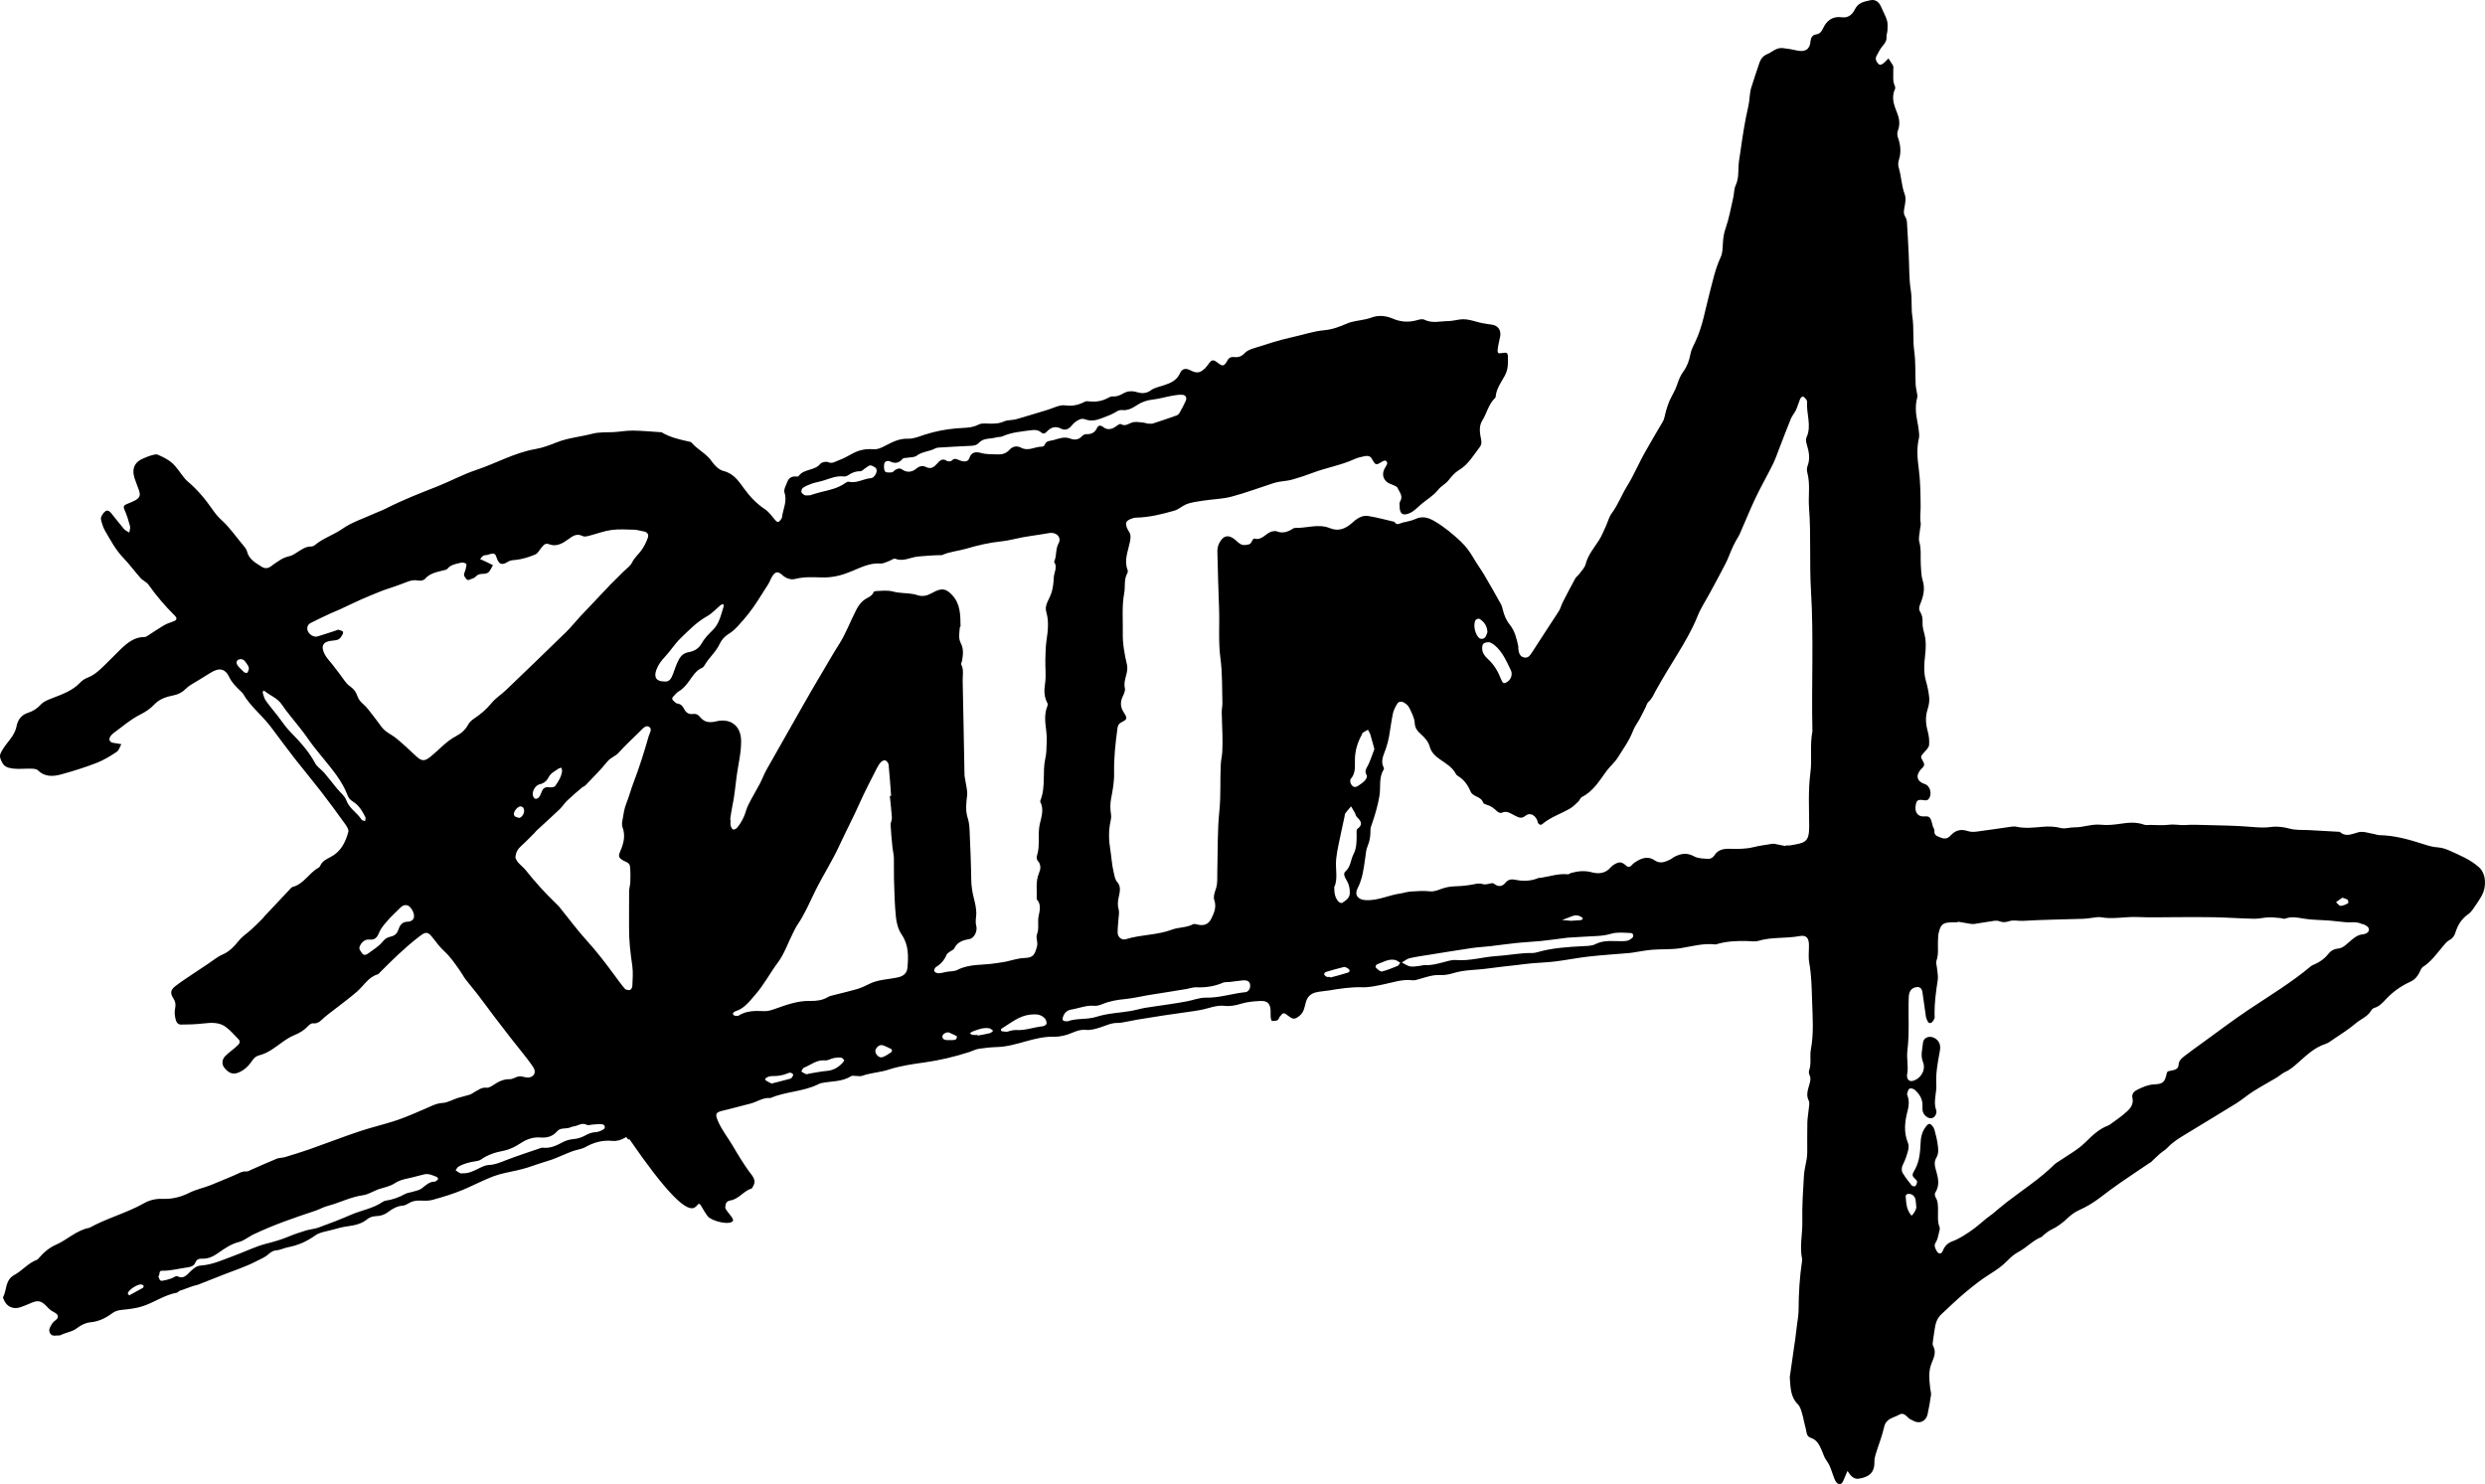 <svg width="144" height="86" viewBox="0 0 144 86" fill="none" xmlns="http://www.w3.org/2000/svg">
<path d="M91.024 53.359C91.239 53.345 91.435 53.338 91.627 53.318C91.664 53.314 91.696 53.254 91.729 53.219C91.7 53.194 91.673 53.165 91.64 53.143C91.447 53.016 91.252 53.019 91.044 53.113C90.872 53.191 90.691 53.247 90.515 53.311C90.691 53.327 90.866 53.344 91.024 53.359ZM135.733 52.02C135.617 52.103 135.491 52.193 135.366 52.281C135.457 52.356 135.546 52.493 135.636 52.493C135.781 52.494 135.93 52.414 136.066 52.345C136.09 52.333 136.083 52.182 136.044 52.148C135.977 52.089 135.873 52.074 135.733 52.02ZM7.485 75.068C7.758 74.92 8.021 74.779 8.277 74.632C8.309 74.614 8.338 74.527 8.324 74.51C8.288 74.471 8.228 74.431 8.176 74.43C7.944 74.422 7.47 74.737 7.403 74.94C7.396 74.96 7.437 74.997 7.485 75.068ZM30.371 47.024C30.38 46.877 30.333 46.754 30.175 46.731C30.025 46.709 29.781 46.986 29.778 47.158C29.774 47.341 29.945 47.35 30.05 47.39C30.172 47.436 30.364 47.198 30.371 47.024ZM55.053 60.272C55.205 60.264 55.435 60.326 55.455 60.08C55.461 60.023 55.212 59.942 55.079 59.873C55.05 59.858 55.023 59.84 54.991 59.832C54.841 59.79 54.601 59.929 54.609 60.069C54.619 60.227 54.744 60.274 54.888 60.272H55.053ZM14.318 39.002C14.33 38.98 14.367 38.925 14.394 38.865C14.487 38.646 14.317 38.507 14.218 38.351C14.13 38.212 13.982 38.166 13.832 38.221C13.67 38.281 13.696 38.452 13.758 38.544C13.863 38.702 14.019 38.829 14.157 38.964C14.177 38.983 14.218 38.98 14.318 39.002ZM56.646 59.974C56.649 59.987 56.651 60.001 56.654 60.013C56.891 59.968 57.13 59.929 57.363 59.87C57.433 59.854 57.491 59.782 57.554 59.735C57.48 59.685 57.411 59.603 57.331 59.589C56.98 59.528 56.66 59.661 56.341 59.782C56.29 59.801 56.251 59.848 56.206 59.882C56.255 59.912 56.298 59.963 56.351 59.97C56.447 59.985 56.547 59.974 56.646 59.974ZM51.695 60.886C51.678 60.849 51.673 60.807 51.652 60.796C51.493 60.718 51.336 60.631 51.169 60.578C50.982 60.519 50.846 60.639 50.758 60.78C50.717 60.846 50.714 60.98 50.754 61.047C50.839 61.189 50.975 61.32 51.159 61.254C51.321 61.197 51.468 61.091 51.616 60.996C51.653 60.973 51.671 60.922 51.695 60.886ZM77.078 56.61C77.082 56.623 77.085 56.636 77.088 56.649C77.428 56.556 77.77 56.473 78.105 56.363C78.24 56.319 78.232 56.187 78.104 56.119C78.034 56.082 77.947 56.02 77.884 56.035C77.527 56.121 77.173 56.222 76.821 56.329C76.779 56.341 76.718 56.438 76.732 56.466C76.758 56.524 76.821 56.58 76.883 56.605C76.939 56.629 77.012 56.61 77.078 56.61ZM44.717 62.791C45.117 62.689 45.462 62.603 45.802 62.51C45.845 62.499 45.883 62.452 45.908 62.412C45.937 62.366 45.977 62.292 45.959 62.262C45.931 62.214 45.861 62.172 45.804 62.164C45.746 62.156 45.677 62.182 45.62 62.208C45.346 62.323 45.062 62.362 44.763 62.358C44.503 62.353 44.279 62.509 44.348 62.578C44.451 62.681 44.606 62.73 44.717 62.791ZM111.047 69.975C111.028 69.77 111.025 69.641 111 69.515C110.956 69.286 110.757 69.149 110.535 69.191C110.491 69.199 110.425 69.271 110.428 69.311C110.445 69.533 110.458 69.761 110.515 69.976C110.559 70.139 110.65 70.298 110.753 70.433C110.793 70.484 111.017 70.174 111.047 69.978C111.051 69.95 111.061 69.922 111.047 69.975ZM81.142 55.793C81.025 55.726 80.94 55.65 80.844 55.629C80.466 55.549 80.15 55.757 79.817 55.875C79.729 55.906 79.662 56.023 79.766 56.113C79.859 56.195 79.997 56.319 80.082 56.297C80.392 56.22 80.692 56.093 80.99 55.973C81.04 55.952 81.071 55.88 81.142 55.793ZM86.194 36.635C86.177 36.245 85.985 36.029 85.735 35.861C85.691 35.833 85.537 35.879 85.506 35.934C85.346 36.204 85.482 36.797 85.728 36.982C85.834 37.063 86.026 37.018 86.092 36.888C86.143 36.79 86.175 36.682 86.194 36.635ZM32.574 44.686C32.562 44.617 32.55 44.553 32.539 44.489C32.48 44.507 32.41 44.51 32.363 44.544C32.157 44.693 31.918 44.788 31.789 45.046C31.694 45.235 31.536 45.389 31.28 45.447C31.013 45.505 30.826 45.861 30.88 46.101C30.896 46.172 30.954 46.264 31.015 46.287C31.068 46.307 31.176 46.264 31.219 46.213C31.289 46.13 31.337 46.025 31.373 45.921C31.443 45.714 31.551 45.593 31.8 45.621C31.922 45.636 32.113 45.628 32.166 45.554C32.356 45.295 32.526 45.016 32.574 44.686ZM48.924 61.44C48.867 61.387 48.813 61.297 48.751 61.29C48.61 61.275 48.462 61.284 48.32 61.312C48.148 61.346 47.975 61.467 47.813 61.449C47.33 61.4 46.988 61.712 46.588 61.872C46.518 61.899 46.484 62.017 46.433 62.093C46.526 62.146 46.614 62.212 46.714 62.246C46.767 62.263 46.838 62.222 46.901 62.213C47.236 62.16 47.569 62.087 47.905 62.06C48.288 62.029 48.581 61.853 48.832 61.586C48.864 61.552 48.883 61.507 48.924 61.44ZM58.348 59.791C58.471 59.765 58.679 59.676 58.881 59.69C59.412 59.724 59.904 59.524 60.42 59.473C60.503 59.467 60.63 59.389 60.643 59.325C60.659 59.233 60.617 59.104 60.554 59.027C60.327 58.759 60.007 58.763 59.694 58.797C59.04 58.868 58.558 59.296 58.026 59.618C58.007 59.629 57.998 59.676 58.004 59.702C58.01 59.727 58.04 59.757 58.063 59.762C58.127 59.776 58.194 59.777 58.348 59.791ZM86.306 37.214C85.966 37.225 85.896 37.3 85.889 37.548C85.882 37.84 86.052 38.034 86.247 38.216C86.589 38.533 86.815 38.927 86.979 39.351C87.081 39.613 87.139 39.651 87.372 39.493C87.556 39.369 87.663 39.074 87.552 38.844C87.298 38.319 87.07 37.769 86.6 37.383C86.495 37.296 86.359 37.243 86.306 37.214ZM46.945 28.701C47.083 28.659 47.327 28.571 47.577 28.513C48.078 28.395 48.58 28.288 49.005 27.977C49.055 27.941 49.133 27.907 49.187 27.919C49.647 28.022 50.041 27.739 50.478 27.708C50.634 27.697 50.803 27.444 50.802 27.27C50.8 27.109 50.677 27.067 50.557 27.002C50.384 26.909 50.292 27.043 50.177 27.108C50.066 27.169 49.963 27.308 49.858 27.306C49.597 27.302 49.384 27.384 49.176 27.523C49.099 27.573 48.992 27.622 48.905 27.611C48.497 27.558 48.137 27.712 47.765 27.832C47.536 27.906 47.295 27.944 47.066 28.019C46.883 28.08 46.702 28.159 46.539 28.262C46.474 28.301 46.422 28.433 46.438 28.507C46.453 28.582 46.554 28.652 46.632 28.695C46.683 28.723 46.761 28.701 46.945 28.701ZM79.642 43.407C79.549 43.071 79.482 42.808 79.402 42.547C79.373 42.456 79.313 42.376 79.267 42.29C79.168 42.346 79.064 42.396 78.972 42.46C78.938 42.485 78.929 42.546 78.906 42.588C78.668 43.019 78.53 43.48 78.515 43.972C78.502 44.375 78.583 44.789 78.273 45.137C78.224 45.193 78.241 45.362 78.291 45.441C78.377 45.58 78.483 45.672 78.693 45.543C79.006 45.352 79.289 45.092 79.19 44.913C79.039 44.643 79.211 44.495 79.302 44.293C79.439 43.989 79.543 43.668 79.642 43.407ZM23.991 53.078C24.001 52.873 23.796 52.528 23.628 52.472C23.401 52.397 23.258 52.534 23.117 52.681C22.912 52.895 22.684 53.089 22.49 53.314C22.301 53.532 22.092 53.757 21.983 54.017C21.863 54.309 21.75 54.481 21.392 54.448C21.162 54.426 20.979 54.57 20.861 54.804C20.757 55.01 20.905 55.112 20.978 55.235C21.056 55.367 21.202 55.354 21.323 55.261C21.606 55.044 21.933 54.861 22.151 54.593C22.287 54.424 22.422 54.325 22.608 54.286C22.835 54.238 22.992 54.136 23.07 53.911C23.163 53.644 23.274 53.413 23.641 53.41C23.78 53.409 24.008 53.318 23.991 53.078ZM15.262 40.018C15.251 40.06 15.215 40.117 15.227 40.158C15.275 40.31 15.312 40.475 15.403 40.602C15.628 40.918 15.882 41.217 16.121 41.523C16.341 41.804 16.535 42.111 16.781 42.366C17.336 42.942 17.885 43.51 18.261 44.229C18.375 44.444 18.621 44.587 18.786 44.781C19.04 45.077 19.276 45.388 19.522 45.689C19.708 45.917 19.975 46.115 20.067 46.374C20.241 46.861 20.698 47.093 20.952 47.498C20.983 47.548 21.088 47.553 21.158 47.581C21.163 47.504 21.202 47.412 21.172 47.353C20.994 47.001 20.79 46.652 20.447 46.448C20.286 46.352 20.195 46.233 20.142 46.089C19.828 45.256 19.253 44.587 18.705 43.915C18.396 43.536 18.087 43.161 17.812 42.758C17.675 42.557 17.524 42.366 17.374 42.174C17.025 41.725 16.647 41.296 16.33 40.827C16.08 40.456 15.675 40.318 15.352 40.06C15.338 40.051 15.322 40.047 15.262 40.018ZM77.317 51.403C77.313 51.775 77.368 52.043 77.57 52.254C77.615 52.302 77.737 52.348 77.773 52.324C77.98 52.178 78.215 52.056 78.219 51.74C78.222 51.469 78.168 51.23 78.026 50.998C77.932 50.847 77.814 50.631 77.964 50.5C78.277 50.225 78.263 49.828 78.43 49.506C78.614 49.149 78.612 48.789 78.615 48.414C78.616 48.284 78.586 48.088 78.656 48.036C79.022 47.768 78.846 47.562 78.622 47.335C78.568 47.282 78.557 47.189 78.519 47.118C78.446 46.988 78.369 46.858 78.293 46.728C78.181 46.862 78.061 46.99 77.957 47.131C77.923 47.178 77.928 47.255 77.914 47.318C77.854 47.601 77.787 47.882 77.73 48.166C77.623 48.703 77.484 49.238 77.428 49.78C77.369 50.348 77.548 50.933 77.317 51.403ZM38.515 39.492C38.725 39.52 38.855 39.384 38.931 39.219C39.057 38.942 39.134 38.643 39.262 38.368C39.394 38.088 39.545 37.85 39.922 37.788C40.208 37.742 40.487 37.595 40.659 37.284C40.814 37.005 41.049 36.761 41.282 36.536C41.682 36.152 41.775 35.641 41.931 35.151C41.944 35.109 41.921 35.056 41.915 35.006C41.865 35.024 41.804 35.029 41.764 35.061C41.501 35.278 41.266 35.548 40.972 35.711C40.369 36.048 39.903 36.538 39.421 37.004C39.097 37.319 38.855 37.716 38.545 38.047C38.329 38.275 38.151 38.507 38.039 38.804C37.873 39.249 38.027 39.497 38.515 39.492ZM26.802 67.992C27.159 68.008 27.446 67.856 27.74 67.711C27.927 67.62 28.131 67.516 28.332 67.509C28.689 67.497 28.99 67.361 29.311 67.237C29.989 66.974 30.683 66.753 31.37 66.515C31.4 66.504 31.437 66.506 31.469 66.51C31.901 66.558 32.27 66.371 32.628 66.18C32.838 66.068 33.048 66.026 33.282 66.003C33.499 65.982 33.724 65.903 33.916 65.798C34.108 65.692 34.288 65.618 34.512 65.609C34.666 65.602 34.827 65.529 34.963 65.45C35.1 65.373 35.067 65.18 34.909 65.154C34.736 65.127 34.552 65.156 34.375 65.164C34.249 65.169 34.098 65.231 34 65.182C33.79 65.077 33.624 65.148 33.438 65.224C33.32 65.272 33.181 65.27 33.067 65.325C32.819 65.446 32.489 65.318 32.289 65.553C32.028 65.858 31.705 65.948 31.319 65.917C30.896 65.883 30.526 66.011 30.168 66.248C29.874 66.442 29.536 66.615 29.196 66.682C28.708 66.774 28.263 66.915 27.858 67.201C27.771 67.261 27.648 67.28 27.538 67.298C27.198 67.35 26.867 67.432 26.571 67.605C26.497 67.648 26.456 67.745 26.399 67.818C26.488 67.876 26.574 67.94 26.668 67.988C26.708 68.008 26.767 67.992 26.802 67.992ZM93.486 54.534C93.807 54.534 94.025 54.552 94.237 54.526C94.355 54.512 94.48 54.441 94.573 54.362C94.693 54.263 94.65 54.075 94.505 54.069C94.127 54.053 93.729 54.006 93.377 54.106C93.104 54.184 92.843 54.227 92.565 54.24C91.99 54.266 91.416 54.304 90.842 54.338C90.809 54.34 90.777 54.346 90.744 54.35C90.259 54.411 89.776 54.482 89.29 54.531C88.832 54.578 88.372 54.593 87.916 54.641C87.397 54.694 86.882 54.77 86.363 54.83C86.006 54.871 85.644 54.887 85.289 54.939C84.469 55.06 83.651 55.196 82.833 55.326C82.448 55.389 82.06 55.44 81.682 55.528C81.523 55.566 81.382 55.692 81.234 55.776C81.395 55.855 81.547 55.974 81.716 56.003C81.904 56.034 82.106 55.986 82.301 55.967C82.399 55.958 82.495 55.917 82.59 55.924C82.941 55.95 83.27 55.854 83.603 55.771C83.855 55.707 84.118 55.613 84.367 55.633C85.166 55.7 85.93 55.452 86.716 55.404C87.415 55.362 88.11 55.212 88.817 55.225C88.898 55.227 88.982 55.209 89.059 55.187C89.945 54.927 90.857 54.876 91.77 54.827C91.997 54.816 92.247 54.815 92.439 54.718C92.813 54.53 93.196 54.52 93.486 54.534ZM61.872 59.183C62.382 58.989 62.981 59.104 63.557 58.918C64.182 58.717 64.866 58.696 65.523 58.586C65.809 58.536 66.089 58.449 66.376 58.401C66.841 58.324 67.31 58.267 67.775 58.194C68.112 58.144 68.448 58.088 68.784 58.025C69.149 57.956 69.514 57.807 69.878 57.814C70.675 57.83 71.423 57.566 72.201 57.491C72.283 57.482 72.397 57.364 72.422 57.275C72.511 56.941 72.346 56.772 71.999 56.813C71.741 56.843 71.482 56.878 71.224 56.908C71.11 56.922 70.983 56.899 70.882 56.941C70.377 57.162 69.852 57.237 69.303 57.212C69.13 57.206 68.953 57.278 68.777 57.308C68.377 57.375 67.976 57.439 67.576 57.503C67.223 57.559 66.87 57.612 66.517 57.671C66.086 57.744 65.657 57.849 65.222 57.892C64.765 57.935 64.321 58.007 63.894 58.181C63.747 58.241 63.575 58.302 63.423 58.286C62.95 58.238 62.523 58.433 62.074 58.504C61.862 58.538 61.694 58.67 61.611 58.894C61.529 59.12 61.573 59.191 61.872 59.183ZM25.396 68.329C25.364 68.276 25.347 68.216 25.314 68.204C25.079 68.114 24.847 67.991 24.583 68.052C24.269 68.124 23.96 68.223 23.644 68.285C23.353 68.344 23.081 68.424 22.832 68.594C22.702 68.681 22.542 68.729 22.391 68.782C22.239 68.835 22.078 68.861 21.928 68.918C21.625 69.031 21.337 69.222 21.025 69.264C20.306 69.365 19.672 69.706 18.984 69.884C18.735 69.948 18.506 70.087 18.261 70.167C17.047 70.568 15.84 70.983 14.686 71.535C14.525 71.611 14.38 71.718 14.225 71.802C14.113 71.864 14.001 71.934 13.88 71.963C13.414 72.074 13.024 72.341 12.652 72.604C12.354 72.814 12.071 72.952 11.714 72.94C11.535 72.934 11.403 72.968 11.322 73.162C11.243 73.353 11.071 73.417 10.849 73.447C10.364 73.51 9.891 73.649 9.395 73.638C9.161 73.632 9.297 73.889 9.172 73.965C9.238 74.063 9.221 74.249 9.406 74.221C9.579 74.195 9.751 74.144 9.919 74.089C10.041 74.051 10.196 73.916 10.269 73.954C10.636 74.144 10.82 73.885 11.027 73.688C11.208 73.516 11.38 73.353 11.652 73.335C12.328 73.289 12.932 72.997 13.553 72.772C14.177 72.546 14.777 72.24 15.415 72.075C15.858 71.962 16.288 71.84 16.709 71.665C17.036 71.527 17.375 71.414 17.716 71.31C17.962 71.235 18.228 71.22 18.469 71.131C19.092 70.904 19.714 70.668 20.322 70.402C20.927 70.136 21.602 70.039 22.159 69.659C22.211 69.622 22.275 69.59 22.335 69.581C22.743 69.524 23.121 69.387 23.48 69.188C23.59 69.127 23.728 69.117 23.85 69.078C24.049 69.015 24.279 68.989 24.435 68.87C24.671 68.692 24.866 68.472 25.199 68.474C25.261 68.474 25.324 68.383 25.396 68.329ZM66.494 24.547C66.67 24.547 66.741 24.563 66.802 24.544C67.263 24.393 67.725 24.239 68.182 24.075C68.248 24.052 68.314 23.988 68.35 23.925C68.477 23.7 68.604 23.471 68.709 23.235C68.793 23.048 68.711 22.889 68.516 22.878C68.323 22.867 68.124 22.894 67.932 22.93C67.55 22.999 67.174 23.114 66.788 23.156C66.451 23.193 66.16 23.297 65.883 23.479C65.622 23.651 65.351 23.801 65.015 23.763C64.924 23.753 64.813 23.782 64.736 23.831C64.449 24.019 64.129 24.123 63.813 24.247C63.505 24.367 63.191 24.415 62.902 24.306C62.665 24.217 62.519 24.318 62.362 24.418C62.239 24.494 62.141 24.617 62.041 24.726C61.879 24.904 61.678 24.941 61.479 24.837C61.137 24.66 60.879 24.782 60.646 25.024C60.536 25.139 60.452 25.165 60.315 25.046C60.17 24.922 59.996 24.9 59.787 24.927C59.206 25.004 58.623 25.045 58.077 25.29C57.978 25.335 57.849 25.312 57.742 25.345C57.404 25.446 57 25.365 56.734 25.652C56.576 25.822 56.402 25.83 56.2 25.838C55.591 25.864 54.984 25.901 54.377 25.938C54.314 25.942 54.245 25.96 54.19 25.988C53.848 26.171 53.439 26.164 53.112 26.411C52.975 26.516 52.739 26.493 52.546 26.53C52.467 26.543 52.354 26.531 52.314 26.579C52.103 26.83 51.876 26.887 51.572 26.738C51.457 26.681 51.274 26.718 51.243 26.868C51.211 27.015 51.214 27.21 51.291 27.325C51.34 27.398 51.552 27.384 51.688 27.371C51.756 27.366 51.811 27.266 51.883 27.228C52.009 27.163 52.123 27.097 52.284 27.212C52.556 27.402 52.858 27.363 53.102 27.154C53.281 27.002 53.475 26.972 53.649 27.059C53.942 27.205 54.116 27.077 54.292 26.879C54.449 26.703 54.601 26.526 54.877 26.711C54.94 26.753 55.108 26.74 55.157 26.688C55.304 26.528 55.428 26.603 55.579 26.665C55.885 26.789 56.099 26.766 56.172 26.545C56.294 26.171 56.58 26.175 56.837 26.247C57.149 26.336 57.455 26.316 57.765 26.332C58.043 26.348 58.293 26.291 58.481 26.08C58.681 25.855 58.929 25.817 59.175 25.946C59.593 26.168 59.971 25.878 60.37 25.885C60.426 25.886 60.521 25.838 60.533 25.793C60.613 25.525 60.854 25.558 61.049 25.503C61.374 25.412 61.678 25.279 62.044 25.424C62.233 25.499 62.501 25.499 62.685 25.288C62.746 25.219 62.858 25.157 62.945 25.159C63.237 25.172 63.439 25.079 63.571 24.801C63.638 24.657 63.759 24.613 63.931 24.75C64.136 24.914 64.383 24.9 64.612 24.746C64.719 24.674 64.888 24.54 64.945 24.574C65.221 24.737 65.405 24.535 65.633 24.475C65.814 24.427 66.024 24.467 66.219 24.486C66.347 24.498 66.472 24.542 66.494 24.547ZM29.867 49.709C29.895 49.758 29.939 49.88 30.018 49.973C30.16 50.134 30.337 50.264 30.47 50.432C31.01 51.114 31.594 51.755 32.219 52.36C32.29 52.429 32.364 52.497 32.426 52.573C32.959 53.229 33.46 53.914 34.029 54.537C34.591 55.153 35.089 55.812 35.582 56.477C35.786 56.751 35.981 57.031 36.202 57.29C36.259 57.357 36.409 57.39 36.501 57.369C36.564 57.355 36.64 57.223 36.643 57.143C36.658 56.747 36.695 56.345 36.639 55.958C36.527 55.215 36.445 54.474 36.452 53.723C36.457 53.031 36.448 52.339 36.456 51.647C36.459 51.471 36.52 51.295 36.525 51.12C36.533 50.81 36.542 50.498 36.504 50.192C36.476 49.977 36.235 49.943 36.074 49.842C35.839 49.692 35.824 49.598 35.95 49.31C36.145 48.867 36.251 48.419 36.075 47.941C36.038 47.837 36.038 47.709 36.059 47.6C36.123 47.252 36.16 46.888 36.291 46.565C36.45 46.175 36.552 45.767 36.699 45.384C37.04 44.493 37.327 43.592 37.585 42.678C37.638 42.492 37.82 42.246 37.616 42.121C37.424 41.999 37.242 42.221 37.093 42.37C37.046 42.416 36.998 42.463 36.952 42.509C36.588 42.871 36.205 43.216 35.868 43.6C35.673 43.824 35.385 43.896 35.192 44.135C34.803 44.62 34.354 45.058 33.925 45.511C33.871 45.567 33.783 45.588 33.723 45.64C33.437 45.884 33.148 46.126 32.877 46.385C32.712 46.54 32.591 46.741 32.427 46.898C31.982 47.322 31.525 47.732 31.075 48.149C31.039 48.184 31.013 48.228 30.978 48.263C30.727 48.512 30.483 48.771 30.218 49.007C30.025 49.179 29.885 49.363 29.867 49.709ZM51.563 46.126C51.589 46.124 51.614 46.122 51.638 46.12C51.593 45.517 51.554 44.915 51.494 44.315C51.484 44.222 51.395 44.106 51.31 44.064C51.252 44.035 51.115 44.094 51.057 44.154C50.957 44.256 50.877 44.386 50.813 44.514C50.471 45.192 50.115 45.864 49.807 46.557C49.441 47.382 49.016 48.179 48.639 49C48.221 49.91 47.67 50.758 47.228 51.658C46.907 52.31 46.628 52.981 46.214 53.585C46.106 53.746 46.023 53.926 45.936 54.1C45.654 54.662 45.447 55.279 45.076 55.775C44.62 56.387 44.271 57.069 43.763 57.647C43.439 58.017 43.158 58.411 42.671 58.584C42.626 58.601 42.575 58.613 42.538 58.643C42.505 58.67 42.465 58.723 42.472 58.755C42.481 58.796 42.531 58.849 42.571 58.856C42.646 58.871 42.746 58.886 42.803 58.85C43.263 58.56 43.774 58.573 44.283 58.594C44.504 58.603 44.695 58.539 44.901 58.467C45.558 58.234 46.22 57.988 46.931 58.003C47.302 58.011 47.65 57.971 47.972 57.782C48.027 57.75 48.089 57.721 48.151 57.706C48.666 57.572 49.187 57.455 49.698 57.306C49.942 57.236 50.173 57.113 50.405 57.002C50.928 56.751 51.512 56.758 52.063 56.63C52.388 56.555 52.554 56.357 52.578 56.12C52.647 55.453 52.663 54.766 52.263 54.18C52.042 53.854 51.953 53.495 51.916 53.138C51.839 52.408 51.829 51.669 51.804 50.934C51.791 50.522 51.81 50.11 51.798 49.699C51.792 49.506 51.737 49.315 51.718 49.123C51.675 48.685 51.632 48.249 51.608 47.81C51.601 47.671 51.692 47.526 51.684 47.387C51.658 46.966 51.605 46.547 51.563 46.126ZM19.606 36.489C19.703 36.531 19.866 36.558 19.879 36.62C19.9 36.704 19.82 36.821 19.762 36.911C19.642 37.1 19.449 37.106 19.243 37.126C18.749 37.169 18.546 37.408 18.822 37.927C18.934 38.14 19.116 38.316 19.265 38.51C19.414 38.702 19.556 38.898 19.708 39.089C19.887 39.318 20.035 39.595 20.264 39.756C20.482 39.91 20.624 40.078 20.701 40.314C20.767 40.518 20.887 40.664 21.052 40.807C21.26 40.986 21.422 41.219 21.593 41.435C21.773 41.664 21.944 41.9 22.118 42.133C22.34 42.43 22.691 42.562 22.967 42.788C23.373 43.12 23.751 43.486 24.138 43.842C24.448 44.128 24.619 44.112 24.942 43.854C25.438 43.458 25.85 42.961 26.427 42.659C26.716 42.509 26.965 42.299 27.126 41.994C27.198 41.853 27.334 41.731 27.471 41.642C27.851 41.39 28.188 41.102 28.481 40.745C28.716 40.458 29.047 40.251 29.319 39.991C30.487 38.872 31.653 37.751 32.809 36.622C33.102 36.336 33.355 36.011 33.633 35.713C34.162 35.148 34.696 34.589 35.228 34.029C35.262 33.992 35.292 33.954 35.328 33.918C35.59 33.656 35.856 33.396 36.118 33.133C36.292 32.958 36.525 32.809 36.626 32.598C36.761 32.32 36.985 32.136 37.158 31.903C37.317 31.686 37.443 31.435 37.534 31.181C37.619 30.944 37.5 30.819 37.244 30.783C37.085 30.761 36.927 30.701 36.766 30.697C36.32 30.688 35.865 30.652 35.426 30.713C34.981 30.775 34.551 30.943 34.111 31.054C34.001 31.082 33.86 31.113 33.772 31.068C33.427 30.891 33.195 31.054 32.929 31.251C32.617 31.48 32.243 31.698 31.851 31.547C31.598 31.45 31.521 31.571 31.404 31.701C31.275 31.844 31.182 32.062 31.022 32.13C30.668 32.28 30.288 32.4 29.908 32.443C29.737 32.463 29.586 32.454 29.43 32.554C29.079 32.781 28.902 32.707 28.774 32.301C28.708 32.09 28.634 32.049 28.41 32.103C28.332 32.121 28.255 32.166 28.177 32.166C27.999 32.164 27.911 32.276 27.822 32.398C27.944 32.454 28.067 32.508 28.188 32.565C28.314 32.625 28.439 32.688 28.565 32.749C28.484 32.887 28.424 33.043 28.317 33.154C28.249 33.224 28.112 33.251 28.006 33.253C27.832 33.254 27.686 33.281 27.561 33.419C27.501 33.484 27.402 33.528 27.312 33.551C27.218 33.577 27.119 33.679 27.012 33.54C26.927 33.431 26.847 33.34 26.912 33.191C26.95 33.104 26.98 33.01 26.999 32.916C27.017 32.831 27.049 32.69 27.013 32.668C26.932 32.614 26.803 32.583 26.711 32.608C26.431 32.679 26.13 32.709 25.924 32.962C25.873 33.025 25.752 33.036 25.66 33.06C25.284 33.16 24.898 33.223 24.62 33.554C24.549 33.639 24.342 33.667 24.214 33.64C23.963 33.587 23.75 33.654 23.526 33.744C23.257 33.854 22.981 33.945 22.706 34.042C22.523 34.106 22.336 34.158 22.157 34.229C21.75 34.391 21.343 34.555 20.944 34.732C20.514 34.922 20.092 35.13 19.665 35.328C19.506 35.402 19.34 35.462 19.18 35.535C18.783 35.721 18.384 35.901 17.996 36.105C17.818 36.2 17.763 36.382 17.84 36.576C17.922 36.781 18.202 36.939 18.386 36.884C18.68 36.797 18.973 36.699 19.265 36.605C19.371 36.571 19.477 36.532 19.606 36.489ZM42.31 47.495C42.318 47.496 42.326 47.498 42.336 47.499C42.336 47.615 42.316 47.733 42.341 47.844C42.36 47.931 42.419 48.051 42.487 48.073C42.549 48.092 42.671 48.017 42.726 47.952C42.965 47.661 43.13 47.334 43.235 46.97C43.303 46.742 43.421 46.528 43.532 46.317C43.69 46.015 43.87 45.726 44.026 45.425C44.168 45.153 44.274 44.863 44.423 44.597C45.113 43.37 45.809 42.145 46.507 40.922C46.9 40.235 47.293 39.546 47.702 38.868C48.001 38.37 48.283 37.863 48.599 37.372C49.01 36.738 49.272 36.01 49.621 35.334C49.731 35.122 49.883 34.91 50.07 34.768C50.261 34.624 50.52 34.573 50.623 34.316C50.636 34.284 50.7 34.256 50.743 34.255C51.093 34.24 51.445 34.188 51.792 34.29C51.901 34.322 52.016 34.331 52.129 34.346C52.469 34.389 52.828 34.375 53.145 34.484C53.488 34.601 53.76 34.505 54.027 34.355C54.546 34.065 54.8 34.075 55.19 34.5C55.656 35.006 55.653 35.647 55.661 36.28C55.663 36.309 55.621 36.337 55.619 36.367C55.595 36.674 55.523 36.982 55.679 37.28C55.849 37.601 55.806 37.945 55.751 38.286C55.737 38.364 55.675 38.462 55.704 38.515C55.862 38.814 55.778 39.13 55.785 39.437C55.826 41.26 55.853 43.085 55.891 44.908C55.893 45.02 55.928 45.13 55.943 45.242C55.981 45.527 56.073 45.818 56.042 46.094C55.991 46.535 55.936 46.962 56.075 47.398C56.142 47.611 56.174 47.843 56.183 48.068C56.226 49.033 56.267 49.999 56.281 50.965C56.286 51.344 56.343 51.706 56.437 52.071C56.509 52.351 56.573 52.643 56.575 52.929C56.575 53.162 56.502 53.378 56.569 53.631C56.663 53.986 56.436 54.38 56.16 54.424C55.785 54.484 55.47 54.594 55.296 54.964C55.26 55.04 55.141 55.075 55.065 55.134C54.987 55.196 54.881 55.25 54.848 55.331C54.722 55.647 54.51 55.876 54.222 56.053C54.164 56.087 54.115 56.239 54.144 56.286C54.183 56.352 54.304 56.404 54.387 56.401C54.547 56.395 54.704 56.344 54.863 56.316C55.072 56.28 55.306 56.295 55.484 56.203C56.183 55.843 56.954 55.941 57.688 55.821C57.896 55.787 58.107 55.766 58.313 55.722C58.662 55.645 58.998 55.527 59.365 55.515C59.868 55.5 59.96 55.335 60.092 54.84C60.159 54.583 60.01 54.353 60.091 54.141C60.224 53.8 60.12 53.454 60.18 53.121C60.246 52.768 60.356 52.426 60.078 52.112C60.07 52.103 60.074 52.08 60.076 52.063C60.095 51.576 60.004 51.081 60.203 50.608C60.308 50.356 60.341 50.11 60.132 49.877C60.078 49.816 60.059 49.679 60.087 49.599C60.288 48.998 60.115 48.369 60.253 47.754C60.343 47.348 60.514 46.898 60.279 46.464C60.268 46.442 60.283 46.4 60.295 46.37C60.606 45.591 60.397 44.752 60.572 43.958C60.602 43.816 60.629 43.67 60.633 43.525C60.643 43.15 60.679 42.771 60.633 42.401C60.57 41.897 60.493 41.402 60.695 40.911C60.716 40.863 60.718 40.791 60.695 40.747C60.507 40.392 60.493 40.036 60.556 39.632C60.628 39.166 60.563 38.679 60.576 38.2C60.587 37.826 60.589 37.457 60.647 37.079C60.725 36.564 60.786 36.014 60.639 35.501C60.566 35.246 60.611 35.066 60.709 34.856C60.805 34.653 60.911 34.449 60.964 34.232C61.026 33.982 61.055 33.72 61.066 33.463C61.077 33.165 61.295 32.87 61.087 32.565C61.075 32.549 61.104 32.507 61.115 32.478C61.231 32.159 61.165 31.817 61.341 31.488C61.53 31.138 61.22 30.827 60.816 30.887C60.622 30.915 60.43 30.951 60.238 30.982C59.916 31.033 59.593 31.075 59.273 31.134C58.859 31.209 58.449 31.327 58.032 31.371C57.333 31.443 56.663 31.597 55.988 31.798C55.529 31.933 55.034 31.963 54.587 32.169C54.574 32.174 54.554 32.169 54.538 32.17C54.094 32.174 53.653 32.211 53.211 32.248C52.771 32.285 52.357 32.564 51.884 32.381C51.785 32.343 51.62 32.48 51.483 32.527C51.331 32.578 51.171 32.668 51.02 32.655C50.421 32.61 49.895 32.876 49.384 33.09C48.827 33.325 48.286 33.474 47.683 33.463C47.158 33.453 46.631 33.41 46.106 33.544C45.833 33.617 45.562 33.528 45.333 33.324C45.07 33.089 44.928 33.116 44.746 33.405C44.661 33.543 44.61 33.701 44.526 33.839C44.323 34.169 44.109 34.492 43.901 34.821C43.587 35.317 43.224 35.771 42.825 36.208C42.636 36.415 42.463 36.595 42.216 36.741C42.003 36.866 41.804 37.089 41.703 37.314C41.486 37.791 41.068 38.117 40.821 38.566C40.789 38.621 40.737 38.679 40.679 38.703C40.325 38.855 40.144 39.178 39.935 39.463C39.759 39.703 39.583 39.922 39.318 40.072C39.206 40.135 39.13 40.257 39.032 40.345C38.916 40.452 38.939 40.544 39.048 40.633C39.109 40.683 39.174 40.76 39.245 40.768C39.453 40.794 39.563 40.918 39.646 41.088C39.751 41.304 39.922 41.409 40.168 41.373C40.333 41.349 40.458 41.416 40.557 41.54C40.812 41.859 41.097 41.9 41.512 41.8C42.252 41.62 42.932 41.981 42.946 42.924C42.956 43.619 42.781 44.283 42.69 44.956C42.61 45.543 42.565 46.144 42.435 46.728C42.38 46.981 42.351 47.239 42.31 47.495ZM113.449 53.41C113.448 53.421 113.445 53.434 113.444 53.446C113.343 53.446 113.245 53.444 113.144 53.446C112.587 53.458 112.466 53.545 112.341 54.065C112.306 54.207 112.312 54.357 112.302 54.504C112.278 54.893 112.355 55.287 112.214 55.673C112.169 55.798 112.234 55.961 112.246 56.106C112.264 56.333 112.323 56.566 112.289 56.785C112.188 57.446 112.095 58.106 112.102 58.775C112.103 58.857 112.125 58.95 112.095 59.019C112.054 59.115 111.991 59.227 111.905 59.269C111.765 59.338 111.71 59.205 111.664 59.1C111.639 59.041 111.613 58.98 111.603 58.917C111.535 58.453 111.467 57.99 111.405 57.525C111.37 57.251 111.227 57.145 110.97 57.221C110.738 57.289 110.62 57.471 110.607 57.788C110.568 58.82 110.658 59.851 110.528 60.886C110.472 61.336 110.606 61.812 110.51 62.277C110.499 62.325 110.504 62.377 110.514 62.424C110.547 62.595 110.679 62.678 110.84 62.637C111.309 62.517 111.617 61.996 111.432 61.541C111.278 61.164 111.397 60.807 111.43 60.454C111.467 60.06 111.911 59.97 112.219 60.233C112.502 60.476 112.433 60.789 112.382 61.059C112.271 61.654 112.169 62.246 112.205 62.85C112.234 63.349 112.015 63.844 112.199 64.343C112.22 64.4 112.212 64.478 112.194 64.539C112.11 64.817 111.845 64.88 111.62 64.698C111.43 64.545 111.385 64.358 111.403 64.13C111.433 63.724 111.243 63.403 110.948 63.148C110.878 63.087 110.719 63.05 110.65 63.088C110.573 63.131 110.546 63.27 110.514 63.372C110.5 63.412 110.528 63.468 110.543 63.513C110.64 63.8 110.618 64.08 110.54 64.374C110.377 64.993 110.303 65.618 110.565 66.241C110.617 66.364 110.606 66.534 110.57 66.669C110.5 66.933 110.417 67.197 110.292 67.439C110.19 67.636 110.165 67.823 110.27 67.996C110.419 68.244 110.602 68.475 110.785 68.701C110.819 68.742 110.959 68.761 110.987 68.731C111.046 68.669 111.094 68.565 111.09 68.48C111.088 68.415 111.011 68.341 110.952 68.288C110.824 68.174 110.79 68.082 110.892 67.909C111.026 67.678 111.138 67.418 111.194 67.158C111.265 66.826 111.285 66.481 111.301 66.142C111.318 65.803 111.421 65.504 111.633 65.247C111.769 65.084 111.849 65.092 111.988 65.262C112.037 65.322 112.078 65.397 112.098 65.472C112.165 65.738 112.242 66.003 112.278 66.273C112.315 66.544 112.363 66.825 112.208 67.088C112.084 67.295 112.096 67.5 112.165 67.741C112.291 68.189 112.442 68.653 112.144 69.108C112.105 69.17 112.117 69.309 112.161 69.378C112.312 69.616 112.3 69.874 112.304 70.136C112.309 70.46 112.263 70.788 112.392 71.107C112.429 71.2 112.386 71.333 112.357 71.442C112.309 71.629 112.279 71.834 112.176 71.99C112.044 72.189 112.144 72.337 112.223 72.488C112.324 72.687 112.502 72.691 112.583 72.48C112.692 72.196 112.872 72.03 113.151 71.926C113.361 71.849 113.563 71.741 113.754 71.625C113.99 71.483 114.22 71.328 114.438 71.161C114.673 70.983 114.891 70.785 115.119 70.6C115.232 70.507 115.357 70.429 115.47 70.338C115.736 70.121 115.993 69.892 116.265 69.682C117.204 68.955 118.212 68.311 119.061 67.47C119.141 67.391 119.247 67.34 119.34 67.276C119.848 66.926 120.399 66.635 120.844 66.195C121.237 65.808 121.634 65.419 122.169 65.22C122.215 65.204 122.256 65.174 122.294 65.145C122.543 64.962 122.803 64.792 123.038 64.593C123.337 64.339 123.671 64.096 123.568 63.616C123.52 63.387 123.662 63.241 123.852 63.148C124.158 63 124.462 62.857 124.82 62.84C125.345 62.816 125.444 62.718 125.558 62.199C125.588 62.064 125.672 62.072 125.769 62.052C125.975 62.008 126.232 61.977 126.243 61.714C126.256 61.455 126.42 61.329 126.582 61.201C126.94 60.922 127.312 60.658 127.68 60.392C128.549 59.764 129.404 59.112 130.295 58.517C131.523 57.697 132.792 56.933 133.925 55.98C133.973 55.939 134.039 55.918 134.1 55.892C134.422 55.755 134.704 55.556 134.918 55.28C135.06 55.097 135.255 54.99 135.457 54.973C135.755 54.95 135.919 54.767 136.119 54.597C136.351 54.398 136.586 54.174 136.911 54.145C137.105 54.128 137.263 54.031 137.275 53.881C137.289 53.724 137.105 53.627 136.955 53.559C136.926 53.545 136.886 53.556 136.859 53.543C136.562 53.391 136.244 53.468 135.935 53.443C135.625 53.42 135.318 53.372 135.007 53.348C134.501 53.308 133.986 53.316 133.486 53.232C133.124 53.17 132.785 53.097 132.427 53.234C132.348 53.266 132.238 53.209 132.141 53.202C131.913 53.183 131.684 53.15 131.456 53.16C131.18 53.169 130.903 53.248 130.629 53.241C129.854 53.226 129.081 53.169 128.308 53.153C127.577 53.136 126.845 53.149 126.114 53.149C125.367 53.149 124.618 53.175 123.873 53.142C123.154 53.109 122.439 53.286 121.722 53.151C121.642 53.136 121.556 53.147 121.473 53.157C121.214 53.184 120.955 53.236 120.696 53.244C119.541 53.285 118.383 53.292 117.229 53.363C116.96 53.379 116.687 53.297 116.434 53.38C116.232 53.447 116.059 53.466 115.862 53.386C115.776 53.352 115.667 53.345 115.573 53.359C115.187 53.413 114.803 53.483 114.419 53.541C114.338 53.554 114.251 53.547 114.17 53.533C113.93 53.496 113.69 53.451 113.449 53.41ZM103.471 49.03C103.474 49.018 103.476 49.004 103.479 48.992C103.562 48.992 103.647 49.004 103.728 48.991C104.581 48.841 104.842 48.839 104.839 47.877C104.835 46.844 104.773 45.813 104.909 44.778C105.012 43.989 104.869 43.173 105.026 42.378C104.964 39.665 105.108 36.951 104.943 34.236C104.846 32.632 104.953 31.018 104.829 29.411C104.778 28.743 104.909 28.067 104.733 27.402C104.7 27.28 104.696 27.127 104.741 27.011C104.906 26.587 104.828 26.182 104.703 25.77C104.663 25.639 104.627 25.468 104.68 25.356C105 24.666 104.66 23.97 104.718 23.28C104.722 23.224 104.674 23.156 104.633 23.108C104.587 23.054 104.519 22.977 104.467 22.982C104.41 22.987 104.338 23.063 104.311 23.126C104.224 23.333 104.169 23.553 104.075 23.756C103.994 23.932 103.854 24.081 103.781 24.258C103.553 24.808 103.346 25.367 103.129 25.922C103 26.252 102.889 26.59 102.732 26.906C102.412 27.557 102.047 28.185 101.736 28.84C101.411 29.522 101.133 30.225 100.826 30.915C100.747 31.093 100.635 31.253 100.544 31.425C100.47 31.567 100.402 31.713 100.338 31.86C100.221 32.126 100.124 32.402 99.992 32.66C99.698 33.232 99.388 33.798 99.081 34.367C98.844 34.809 98.559 35.231 98.374 35.695C98.059 36.48 97.636 37.203 97.197 37.922C96.776 38.608 96.353 39.294 95.963 39.997C95.83 40.239 95.733 40.491 95.517 40.682C95.439 40.752 95.413 40.88 95.362 40.981C95.246 41.21 95.134 41.441 95.012 41.666C94.889 41.894 94.722 42.103 94.632 42.343C94.421 42.91 94.064 43.392 93.749 43.898C93.571 44.184 93.292 44.409 93.09 44.686C92.679 45.245 92.329 45.854 91.67 46.184C91.579 46.229 91.542 46.371 91.461 46.448C91.31 46.592 91.159 46.748 90.98 46.853C90.453 47.161 89.857 47.348 89.382 47.748C89.276 47.839 89.195 47.787 89.133 47.702C89.097 47.653 89.1 47.578 89.074 47.521C88.931 47.214 88.641 47.072 88.398 47.271C88.147 47.477 87.986 47.357 87.78 47.262C87.541 47.15 87.324 46.949 87.019 47.102C86.957 47.133 86.816 47.08 86.757 47.02C86.58 46.844 86.39 46.701 86.146 46.633C86.072 46.611 85.964 46.568 85.945 46.51C85.865 46.276 85.664 46.213 85.475 46.115C85.378 46.063 85.265 45.981 85.225 45.887C85.065 45.501 84.841 45.178 84.474 44.962C84.433 44.938 84.392 44.9 84.37 44.858C84.176 44.476 83.825 44.27 83.488 44.037C83.209 43.843 82.945 43.629 82.847 43.263C82.771 42.978 82.569 42.752 82.345 42.551C82.152 42.377 81.992 42.206 81.979 41.893C81.965 41.601 81.804 41.309 81.675 41.034C81.617 40.907 81.492 40.791 81.37 40.719C81.242 40.644 81.061 40.627 80.969 40.78C80.861 40.957 80.758 41.151 80.715 41.352C80.62 41.793 80.573 42.245 80.491 42.688C80.447 42.925 80.384 43.16 80.306 43.388C80.182 43.753 79.972 44.105 80.193 44.504C80.205 44.528 80.197 44.572 80.181 44.597C79.883 45.069 80.021 45.617 79.935 46.124C79.839 46.688 79.682 47.222 79.498 47.755C79.461 47.862 79.414 47.972 79.416 48.078C79.42 48.408 79.385 48.722 79.249 49.033C79.16 49.235 79.147 49.472 79.114 49.696C79.026 50.301 78.966 50.907 78.671 51.47C78.471 51.852 78.685 52.133 79.116 52.161C79.82 52.209 80.448 51.88 81.124 51.781C81.341 51.749 81.558 51.67 81.79 51.661C82.142 51.645 82.488 51.605 82.844 51.653C83.04 51.679 83.264 51.609 83.456 51.534C83.735 51.426 84.013 51.369 84.314 51.361C84.689 51.35 85.067 51.315 85.433 51.237C85.618 51.196 85.763 51.181 85.949 51.238C86.102 51.283 86.294 51.196 86.469 51.178C86.511 51.173 86.565 51.203 86.602 51.231C86.845 51.417 87.073 51.362 87.243 51.15C87.396 50.961 87.588 50.938 87.78 50.978C88.254 51.075 88.711 51.068 89.16 50.875C89.188 50.863 89.226 50.877 89.259 50.873C89.791 50.794 90.309 50.607 90.859 50.665C90.916 50.671 90.975 50.604 91.038 50.588C91.436 50.48 91.822 50.435 92.244 50.55C92.626 50.652 93.035 50.622 93.33 50.267C93.392 50.194 93.475 50.132 93.56 50.084C93.858 49.913 93.994 49.943 94.273 50.199C94.311 50.233 94.42 50.239 94.468 50.21C94.551 50.162 94.605 50.065 94.686 50.011C95.058 49.753 95.451 49.562 95.889 49.859C96.2 50.069 96.48 49.952 96.763 49.819C96.866 49.771 96.951 49.688 97.051 49.639C97.418 49.459 97.764 49.4 98.165 49.623C98.404 49.757 98.732 49.755 99.022 49.77C99.125 49.775 99.276 49.677 99.335 49.581C99.548 49.239 99.861 49.179 100.227 49.187C100.687 49.197 101.146 49.208 101.602 49.093C101.963 49.003 102.335 48.958 102.703 48.897C102.751 48.889 102.803 48.894 102.853 48.904C103.059 48.943 103.265 48.987 103.471 49.03ZM103.713 79.808C103.787 79.287 103.879 78.645 103.971 78.004C103.989 77.876 104.012 77.749 104.028 77.621C104.064 77.348 104.097 77.074 104.129 76.802C104.163 76.511 104.222 76.222 104.224 75.931C104.226 74.967 104.284 74.009 104.427 73.054C104.431 73.021 104.434 72.987 104.427 72.956C104.273 72.228 104.458 71.499 104.441 70.77C104.42 69.888 104.483 69.003 104.534 68.12C104.553 67.8 104.642 67.484 104.693 67.166C104.714 67.038 104.725 66.905 104.726 66.776C104.729 66.199 104.717 65.621 104.732 65.044C104.737 64.77 104.795 64.497 104.818 64.223C104.831 64.076 104.875 63.9 104.813 63.784C104.63 63.432 104.785 63.11 104.864 62.79C104.905 62.623 104.945 62.486 104.866 62.322C104.826 62.239 104.805 62.117 104.833 62.036C104.98 61.636 104.862 61.216 104.936 60.819C105.111 59.886 105.038 58.95 105.008 58.018C104.983 57.275 104.975 56.524 104.84 55.782C104.78 55.446 104.832 55.09 104.825 54.744C104.817 54.346 104.664 54.173 104.276 54.246C103.486 54.396 102.671 54.287 101.891 54.522C101.694 54.582 101.461 54.538 101.246 54.533C100.636 54.518 100.032 54.542 99.444 54.725C99.429 54.73 99.411 54.73 99.394 54.729C98.712 54.647 98.055 54.838 97.396 54.945C96.851 55.033 96.311 54.994 95.77 55.035C95.382 55.063 94.998 55.145 94.612 55.202C94.546 55.212 94.481 55.22 94.415 55.227C93.633 55.294 92.847 55.343 92.067 55.431C91.42 55.504 90.78 55.633 90.134 55.714C89.68 55.771 89.218 55.782 88.761 55.823C88.468 55.849 88.177 55.892 87.885 55.926C87.334 55.99 86.78 56.041 86.232 56.121C85.572 56.217 84.896 56.188 84.246 56.385C83.999 56.458 83.73 56.518 83.476 56.503C83.033 56.476 82.639 56.626 82.231 56.74C82.109 56.775 81.975 56.82 81.854 56.805C81.248 56.731 80.689 56.942 80.113 57.056C79.729 57.132 79.35 57.223 78.95 57.211C78.293 57.189 77.644 57.291 76.998 57.398C76.742 57.44 76.475 57.447 76.225 57.514C75.948 57.589 75.764 57.761 75.673 58.07C75.595 58.337 75.574 58.646 75.317 58.853C75.04 59.077 74.942 59.094 74.655 58.868C74.394 58.661 74.352 58.663 74.161 58.917C74.113 58.981 74.092 59.089 74.032 59.116C73.934 59.16 73.812 59.173 73.706 59.16C73.672 59.154 73.64 59.025 73.633 58.95C73.622 58.819 73.635 58.687 73.628 58.554C73.609 58.164 73.445 57.987 73.044 58.005C72.672 58.022 72.287 58.054 71.933 58.161C71.61 58.26 71.293 58.328 70.967 58.288C70.474 58.23 70.037 58.442 69.573 58.526C69.445 58.547 69.318 58.572 69.19 58.591C68.609 58.674 68.028 58.753 67.448 58.841C66.935 58.918 66.421 59.003 65.907 59.087C65.73 59.116 65.557 59.158 65.38 59.188C65.173 59.224 64.963 59.281 64.754 59.278C64.397 59.272 64.089 59.431 63.766 59.535C63.483 59.626 63.204 59.711 62.902 59.681C62.632 59.652 62.386 59.742 62.145 59.844C61.795 59.994 61.438 60.087 61.054 60.077C60.493 60.065 59.958 60.203 59.42 60.352C58.889 60.499 58.359 60.656 57.797 60.675C57.438 60.686 57.077 60.721 56.723 60.776C56.535 60.804 56.358 60.903 56.174 60.962C55.322 61.238 54.457 61.444 53.568 61.568C52.864 61.666 52.163 61.764 51.472 61.991C50.993 62.148 50.453 62.164 49.96 62.344C49.857 62.381 49.729 62.351 49.614 62.352C49.514 62.353 49.39 62.318 49.319 62.363C48.783 62.707 48.155 62.642 47.571 62.769C47.51 62.783 47.451 62.816 47.392 62.844C46.522 63.267 45.524 63.251 44.64 63.631C44.212 63.587 43.867 63.86 43.473 63.956C42.939 64.085 42.411 64.242 41.873 64.365C41.453 64.462 41.438 64.565 41.602 64.959C41.819 65.472 42.167 65.903 42.447 66.375C42.597 66.624 42.741 66.878 42.898 67.124C43.091 67.422 43.279 67.725 43.498 68.004C43.741 68.314 43.79 68.493 43.635 68.75C43.612 68.791 43.595 68.858 43.561 68.869C43.099 69.007 42.822 69.473 42.344 69.562C42.08 69.609 42.042 69.743 42.027 69.967C42.014 70.137 42.562 70.606 42.472 70.749C42.29 71.03 41.226 70.756 41.019 70.489C40.88 70.312 40.763 70.114 40.653 69.916C40.178 69.07 40.799 72.305 36.482 66.026C36.294 66.064 36.387 65.829 36.224 65.926C35.987 66.067 35.746 66.138 35.474 66.113C34.916 66.06 34.409 66.199 33.922 66.473C33.702 66.597 33.429 66.623 33.184 66.709C32.971 66.784 32.767 66.878 32.556 66.964C32.364 67.043 32.175 67.13 31.98 67.198C31.705 67.294 31.422 67.366 31.15 67.464C30.768 67.602 30.388 67.724 29.989 67.815C29.521 67.923 29.042 67.996 28.58 68.171C27.987 68.396 27.433 68.693 26.854 68.937C26.276 69.183 25.664 69.363 25.057 69.534C24.825 69.6 24.566 69.577 24.318 69.573C24.099 69.569 23.897 69.601 23.706 69.715C23.595 69.78 23.471 69.855 23.349 69.865C23.022 69.888 22.751 70.038 22.509 70.223C22.288 70.395 22.063 70.465 21.787 70.475C21.618 70.482 21.418 70.537 21.293 70.642C20.948 70.931 20.547 71.009 20.122 71.066C19.835 71.104 19.551 71.183 19.271 71.262C18.927 71.358 18.537 71.4 18.263 71.596C17.775 71.943 17.27 72.168 16.682 72.278C16.452 72.322 16.235 72.446 15.98 72.46C15.834 72.468 15.674 72.574 15.558 72.678C15.348 72.87 15.094 72.963 14.85 73.09C14.24 73.407 13.59 73.613 12.956 73.863C12.46 74.059 11.964 74.258 11.465 74.451C11.376 74.486 11.277 74.494 11.185 74.525C10.927 74.613 10.669 74.704 10.412 74.801C10.353 74.824 10.31 74.899 10.252 74.91C9.534 75.038 8.941 75.475 8.265 75.695C7.897 75.814 7.501 75.865 7.114 75.9C6.893 75.921 6.697 75.959 6.519 76.09C6.136 76.376 5.734 76.583 5.234 76.627C4.973 76.65 4.69 76.787 4.481 76.951C4.183 77.185 3.818 77.213 3.502 77.374C3.487 77.382 3.47 77.388 3.454 77.388C3.266 77.371 3.035 77.481 2.906 77.268C2.774 77.048 2.926 76.863 3.035 76.683C3.134 76.522 3.425 76.443 3.338 76.221C3.286 76.087 3.064 76.025 2.928 75.918C2.825 75.836 2.738 75.734 2.643 75.641C2.365 75.372 2.178 75.345 1.806 75.505C1.597 75.593 1.388 75.687 1.172 75.757C0.751 75.893 0.376 75.713 0.218 75.31C0.2 75.266 0.163 75.205 0.179 75.173C0.403 74.749 0.285 74.182 0.837 73.88C1.288 73.635 1.624 73.199 2.127 73.01C2.185 72.99 2.233 72.93 2.274 72.881C2.542 72.562 2.865 72.3 3.238 72.135C3.906 71.842 4.437 71.285 5.183 71.15C6.192 70.59 7.324 70.301 8.331 69.734C8.668 69.544 9.022 69.458 9.412 69.473C9.96 69.496 10.471 69.372 10.97 69.123C11.355 68.929 11.794 68.838 12.2 68.681C12.668 68.498 13.127 68.289 13.593 68.101C13.817 68.01 14.019 67.857 14.286 67.884C14.373 67.893 14.469 67.826 14.558 67.786C15.05 67.573 15.536 67.35 16.032 67.148C16.18 67.088 16.356 67.1 16.51 67.054C16.991 66.909 17.471 66.762 17.945 66.596C18.907 66.256 19.859 65.887 20.826 65.562C21.547 65.321 22.294 65.153 23.015 64.91C23.582 64.718 24.13 64.467 24.682 64.233C24.995 64.099 25.281 63.935 25.648 63.915C25.943 63.898 26.229 63.722 26.521 63.628C26.752 63.556 26.992 63.51 27.222 63.435C27.326 63.401 27.416 63.324 27.514 63.273C27.727 63.161 27.911 63 28.192 63.032C28.317 63.047 28.473 62.956 28.59 62.876C28.88 62.681 29.168 62.531 29.539 62.538C29.722 62.542 29.902 62.393 30.09 62.374C30.26 62.356 30.441 62.454 30.613 62.442C30.95 62.416 31.09 62.138 30.907 61.854C30.733 61.582 30.526 61.328 30.327 61.072C30.079 60.751 29.819 60.439 29.569 60.117C29.249 59.708 28.933 59.296 28.62 58.882C28.307 58.468 28.003 58.047 27.686 57.635C27.459 57.339 27.212 57.057 26.986 56.76C26.859 56.593 26.765 56.404 26.642 56.233C26.368 55.847 26.107 55.456 25.751 55.13C25.512 54.91 25.311 54.646 25.112 54.388C24.794 53.972 24.689 53.972 24.306 54.264C23.479 54.897 22.742 55.621 22.011 56.355C21.977 56.39 21.945 56.443 21.904 56.456C21.345 56.616 21.081 57.121 20.681 57.469C20.264 57.83 19.816 58.157 19.381 58.498C19.188 58.65 18.985 58.789 18.802 58.951C18.607 59.124 18.454 59.34 18.132 59.3C18.036 59.289 17.901 59.401 17.819 59.49C17.605 59.72 17.346 59.865 17.057 59.986C16.805 60.09 16.569 60.241 16.348 60.401C15.939 60.694 15.544 61.02 15.049 61.147C14.85 61.197 14.73 61.291 14.627 61.447C14.415 61.764 14.159 62.026 13.785 62.167C13.499 62.274 13.247 62.193 12.998 61.872C12.84 61.672 12.854 61.402 13.061 61.189C13.221 61.028 13.412 60.896 13.583 60.747C13.684 60.661 13.789 60.575 13.865 60.47C13.898 60.425 13.894 60.304 13.855 60.264C13.611 60.007 13.374 59.732 13.093 59.518C12.701 59.222 12.234 59.259 11.769 59.311C11.344 59.357 10.915 59.375 10.489 59.374C10.239 59.374 10.189 59.136 10.151 58.954C10.115 58.781 10.114 58.587 10.151 58.412C10.199 58.193 10.154 58.021 10.036 57.837C9.857 57.557 9.884 57.364 10.149 57.155C10.482 56.895 10.839 56.667 11.189 56.43C11.469 56.239 11.755 56.052 12.038 55.865C12.322 55.678 12.587 55.45 12.895 55.316C13.306 55.137 13.574 54.84 13.844 54.507C14.046 54.257 14.333 54.077 14.573 53.856C14.799 53.649 15.012 53.431 15.229 53.215C15.264 53.18 15.289 53.136 15.322 53.101C15.796 52.598 16.268 52.094 16.742 51.591C16.809 51.52 16.877 51.418 16.962 51.396C17.61 51.227 17.901 50.59 18.447 50.29C18.489 50.267 18.533 50.228 18.551 50.185C18.664 49.902 18.91 49.79 19.162 49.66C19.753 49.355 20.026 48.803 20.186 48.2C20.218 48.078 20.1 47.893 20.011 47.768C19.556 47.136 19.098 46.508 18.622 45.891C18.114 45.235 17.581 44.6 17.07 43.947C16.65 43.409 16.249 42.858 15.838 42.314C15.751 42.198 15.664 42.081 15.572 41.968C15.087 41.375 14.482 40.882 14.09 40.212C14.042 40.128 13.955 40.067 13.885 39.996C13.667 39.77 13.443 39.569 13.297 39.261C13.038 38.714 12.685 38.676 12.168 39.007C11.803 39.243 11.424 39.459 11.055 39.688C10.946 39.757 10.84 39.838 10.75 39.929C10.548 40.132 10.325 40.243 10.029 40.301C9.64 40.379 9.243 40.503 8.946 40.82C8.714 41.068 8.445 41.249 8.124 41.409C7.577 41.681 7.104 42.1 6.605 42.462C6.525 42.519 6.449 42.591 6.396 42.673C6.268 42.872 6.368 43.034 6.616 43.056C6.756 43.07 6.893 43.102 7.032 43.126C6.945 43.277 6.894 43.483 6.764 43.569C6.399 43.81 6.019 44.047 5.614 44.204C4.951 44.462 4.268 44.676 3.581 44.866C3.102 44.999 2.61 45.046 2.198 44.638C2.121 44.562 1.959 44.549 1.834 44.544C1.483 44.528 1.13 44.582 0.775 44.54C0.302 44.484 0.174 44.362 0.028 43.97C-0.057 43.741 0.069 43.585 0.153 43.438C0.314 43.158 0.547 42.922 0.722 42.65C0.832 42.478 0.925 42.279 0.961 42.081C1.035 41.683 1.271 41.416 1.626 41.305C1.926 41.21 2.153 41.054 2.356 40.837C2.539 40.641 2.771 40.559 3.022 40.461C3.592 40.237 4.193 40.036 4.634 39.566C4.768 39.423 4.922 39.328 5.116 39.253C5.366 39.155 5.598 38.979 5.8 38.795C6.209 38.421 6.585 38.012 6.986 37.629C7.379 37.254 7.79 36.906 8.386 36.913C8.457 36.914 8.533 36.854 8.6 36.812C8.889 36.629 9.167 36.434 9.461 36.261C9.625 36.164 9.805 36.089 9.987 36.031C10.248 35.947 10.299 35.848 10.121 35.669C9.564 35.114 9.055 34.521 8.602 33.879C8.493 33.726 8.282 33.65 8.154 33.506C7.806 33.116 7.497 32.692 7.137 32.317C6.69 31.851 6.399 31.29 6.081 30.745C5.993 30.592 5.938 30.419 5.886 30.25C5.857 30.159 5.829 30.043 5.863 29.963C5.916 29.835 6.002 29.702 6.111 29.624C6.241 29.533 6.363 29.636 6.449 29.744C6.695 30.045 6.93 30.358 7.184 30.654C7.262 30.744 7.389 30.794 7.492 30.863C7.508 30.738 7.565 30.602 7.534 30.488C7.448 30.163 7.348 29.837 7.209 29.53C7.117 29.324 7.21 29.268 7.361 29.204C7.511 29.143 7.663 29.085 7.806 29.009C8.104 28.849 8.157 28.716 8.048 28.397C7.971 28.168 7.871 27.947 7.798 27.716C7.613 27.128 7.816 26.736 8.394 26.528C8.501 26.49 8.603 26.433 8.713 26.406C8.853 26.372 9.025 26.299 9.137 26.348C9.433 26.475 9.739 26.621 9.976 26.831C10.239 27.066 10.427 27.382 10.651 27.66C10.713 27.737 10.777 27.814 10.853 27.878C11.416 28.352 11.884 28.905 12.302 29.508C12.458 29.736 12.636 29.957 12.84 30.141C13.321 30.572 13.672 31.106 14.087 31.59C14.181 31.701 14.282 31.826 14.317 31.96C14.431 32.419 14.804 32.612 15.156 32.838C15.387 32.985 15.573 32.928 15.767 32.77C15.904 32.657 16.062 32.568 16.209 32.467C16.385 32.349 16.572 32.275 16.783 32.227C16.95 32.192 17.101 32.079 17.249 31.986C17.484 31.839 17.706 31.672 18.004 31.671C18.08 31.671 18.175 31.646 18.23 31.6C18.716 31.187 19.335 31 19.857 30.634C20.392 30.261 21.045 30.053 21.648 29.778C21.884 29.67 22.133 29.587 22.364 29.468C23.319 28.979 24.316 28.59 25.314 28.199C26.085 27.896 26.818 27.492 27.601 27.232C28.752 26.848 29.818 26.233 31.033 26.021C31.46 25.948 31.877 25.787 32.282 25.626C32.938 25.368 33.642 25.315 34.315 25.137C34.722 25.031 35.13 25.061 35.54 25.042C35.916 25.023 36.291 24.949 36.666 24.953C37.207 24.959 37.748 25.013 38.289 25.046C38.306 25.047 38.327 25.043 38.339 25.05C38.833 25.35 39.39 25.472 39.944 25.593C39.991 25.602 40.047 25.619 40.076 25.652C40.427 26.063 40.944 26.288 41.256 26.752C41.413 26.984 41.672 27.231 41.929 27.295C42.523 27.441 42.811 27.896 43.119 28.315C43.461 28.783 43.838 29.185 44.325 29.508C44.561 29.665 44.734 29.92 44.922 30.141C45.035 30.273 45.124 30.287 45.223 30.139C45.257 30.086 45.311 30.032 45.316 29.973C45.37 29.501 45.631 29.061 45.459 28.547C45.4 28.373 45.547 28.12 45.627 27.914C45.713 27.693 45.889 27.587 46.138 27.615C46.184 27.619 46.258 27.615 46.279 27.587C46.584 27.154 47.21 27.291 47.538 26.878C47.614 26.782 47.868 26.73 47.985 26.782C48.232 26.891 48.407 26.742 48.591 26.678C48.878 26.579 49.147 26.421 49.416 26.275C49.788 26.074 50.184 25.999 50.603 26.033C50.842 26.054 51.038 25.964 51.25 25.855C51.678 25.633 52.098 25.401 52.627 25.422C52.951 25.435 53.286 25.283 53.609 25.181C54.203 24.994 54.799 24.876 55.425 24.823C55.847 24.786 56.3 24.82 56.718 24.6C56.915 24.497 57.202 24.558 57.45 24.551C57.697 24.544 57.929 24.539 58.169 24.426C58.381 24.326 58.651 24.36 58.883 24.295C59.493 24.124 60.095 23.931 60.701 23.751C61.04 23.65 61.4 23.445 61.721 23.49C62.159 23.552 62.509 23.463 62.875 23.275C62.953 23.234 63.071 23.256 63.17 23.265C63.54 23.298 63.887 23.236 64.214 23.054C64.296 23.009 64.399 22.966 64.489 22.972C64.717 22.99 64.905 22.904 65.092 22.797C65.347 22.651 65.603 22.641 65.895 22.728C66.155 22.806 66.421 22.814 66.688 22.619C66.899 22.462 67.193 22.41 67.454 22.323C67.844 22.193 68.197 22.043 68.382 21.622C68.501 21.356 68.715 21.325 68.959 21.449C69.351 21.648 69.529 21.629 69.834 21.338C69.915 21.261 69.977 21.162 70.046 21.071C70.222 20.837 70.309 20.824 70.547 21.01C70.859 21.255 70.927 21.243 71.143 20.862C71.234 20.704 71.364 20.674 71.521 20.692C71.769 20.721 71.959 20.647 72.135 20.456C72.249 20.335 72.429 20.252 72.595 20.2C73.352 19.965 74.106 19.705 74.88 19.54C75.5 19.407 76.11 19.193 76.731 19.137C77.228 19.094 77.64 18.926 78.076 18.741C78.384 18.61 78.737 18.586 79.07 18.513C79.196 18.484 79.326 18.461 79.446 18.413C79.832 18.262 80.214 18.285 80.597 18.419C80.674 18.446 80.747 18.481 80.823 18.51C81.259 18.671 81.697 18.679 82.143 18.546C82.266 18.509 82.43 18.473 82.531 18.524C82.985 18.754 83.452 18.612 83.912 18.607C84.139 18.604 84.364 18.546 84.59 18.514C85.113 18.439 85.58 18.697 86.08 18.757C86.192 18.77 86.304 18.799 86.418 18.809C86.799 18.846 87.005 19.126 86.929 19.511C86.879 19.748 86.819 19.984 86.791 20.224C86.761 20.474 86.809 20.502 87.065 20.456C87.306 20.411 87.372 20.442 87.379 20.665C87.389 21.037 87.401 21.397 87.205 21.76C86.992 22.151 86.703 22.526 86.669 23.001C86.668 23.028 86.64 23.059 86.617 23.081C86.249 23.442 86.155 23.955 85.892 24.377C85.68 24.715 85.756 25.121 85.83 25.478C85.87 25.672 85.83 25.804 85.742 25.918C85.378 26.392 85.081 26.922 84.535 27.247C84.3 27.386 84.108 27.617 83.936 27.836C83.764 28.054 83.509 28.161 83.33 28.39C83.076 28.714 82.691 28.939 82.366 29.209C82.264 29.294 82.174 29.392 82.072 29.475C81.972 29.557 81.871 29.644 81.757 29.702C81.311 29.929 81.097 29.8 81.105 29.32C81.106 29.238 81.083 29.136 81.123 29.077C81.338 28.757 81.091 28.519 80.98 28.263C80.948 28.192 80.829 28.155 80.745 28.113C80.644 28.063 80.527 28.038 80.433 27.977C80.149 27.791 80.071 27.486 80.221 27.18C80.271 27.078 80.344 26.985 80.381 26.879C80.398 26.834 80.366 26.751 80.328 26.714C80.299 26.687 80.216 26.688 80.172 26.707C80.025 26.77 79.873 26.92 79.747 26.898C79.638 26.88 79.558 26.676 79.472 26.549C79.366 26.396 79.206 26.411 79.065 26.437C78.859 26.475 78.651 26.53 78.461 26.616C77.691 26.968 76.849 27.101 76.062 27.402C75.669 27.552 75.268 27.683 74.863 27.797C74.63 27.862 74.382 27.873 74.141 27.915C74.015 27.939 73.889 27.967 73.766 28.007C72.966 28.267 72.175 28.564 71.363 28.78C70.847 28.918 70.297 28.924 69.766 29.006C69.413 29.061 69.044 29.096 68.722 29.231C68.492 29.327 68.301 29.522 68.045 29.594C67.323 29.799 66.601 29.981 65.844 29.996C65.734 29.998 65.619 30.03 65.517 30.075C65.248 30.191 65.199 30.31 65.298 30.57C65.326 30.645 65.365 30.719 65.41 30.786C65.549 30.989 65.522 31.181 65.472 31.421C65.364 31.949 65.123 32.478 65.344 33.037C65.365 33.09 65.351 33.174 65.322 33.225C65.116 33.59 65.218 33.996 65.145 34.374C65 35.143 65.078 35.912 65.063 36.681C65.049 37.299 65.162 37.906 65.303 38.508C65.342 38.67 65.324 38.859 65.284 39.025C65.218 39.309 65.115 39.573 65.184 39.883C65.217 40.029 65.127 40.216 65.056 40.368C64.903 40.694 64.925 40.99 65.123 41.29C65.337 41.617 65.331 41.683 65.005 41.844C64.829 41.931 64.778 42.032 64.752 42.216C64.636 43.072 64.542 43.93 64.56 44.797C64.571 45.303 64.478 45.797 64.383 46.292C64.329 46.58 64.331 46.889 64.379 47.177C64.403 47.328 64.384 47.458 64.355 47.588C64.233 48.137 64.246 48.673 64.339 49.232C64.41 49.66 64.425 50.094 64.531 50.526C64.586 50.751 64.593 50.949 64.762 51.143C64.974 51.385 64.886 51.718 64.826 51.992C64.773 52.242 64.752 52.457 64.825 52.705C64.872 52.868 64.825 53.057 64.816 53.234C64.799 53.51 64.758 53.787 64.766 54.062C64.774 54.317 65.008 54.499 65.247 54.424C66.118 54.151 67.05 54.199 67.915 53.871C68.301 53.725 68.752 53.768 69.136 53.559C69.207 53.52 69.329 53.563 69.422 53.584C69.759 53.66 70.026 53.562 70.179 53.258C70.352 52.914 70.51 52.573 70.363 52.152C70.301 51.977 70.379 51.733 70.448 51.538C70.572 51.185 70.529 50.826 70.54 50.469C70.573 49.304 70.54 48.134 70.661 46.978C70.754 46.074 70.693 45.175 70.742 44.275C70.756 44.034 70.815 43.795 70.829 43.554C70.845 43.237 70.844 42.918 70.837 42.602C70.829 42.159 70.802 41.717 70.797 41.274C70.794 41.086 70.842 40.897 70.835 40.709C70.809 39.858 70.837 38.999 70.723 38.159C70.591 37.188 70.678 36.224 70.642 35.259C70.601 34.16 70.569 33.062 70.544 31.964C70.542 31.807 70.573 31.635 70.642 31.496C70.882 31.008 71.208 30.949 71.616 31.314C71.778 31.458 71.912 31.612 72.166 31.581C72.323 31.562 72.463 31.558 72.532 31.39C72.55 31.345 72.576 31.303 72.605 31.265C72.624 31.24 72.662 31.202 72.68 31.207C73.159 31.355 73.375 30.825 73.779 30.786C73.845 30.779 73.92 30.764 73.977 30.787C74.331 30.936 74.636 30.816 74.934 30.63C74.961 30.613 74.994 30.592 75.025 30.593C75.706 30.618 76.391 30.33 77.071 30.608C77.561 30.81 77.972 30.637 78.331 30.317C78.609 30.067 78.905 29.842 79.288 29.902C79.797 29.983 80.297 30.124 80.802 30.239C80.938 30.479 81.116 30.323 81.275 30.285C81.527 30.224 81.792 30.183 82.022 30.075C82.437 29.882 82.799 30.007 83.142 30.21C83.693 30.535 84.183 30.94 84.647 31.378C84.948 31.663 85.184 31.989 85.39 32.344C85.584 32.679 85.817 32.991 86.014 33.325C86.345 33.883 86.662 34.447 86.977 35.013C87.032 35.109 87.056 35.223 87.084 35.332C87.163 35.647 87.273 35.935 87.489 36.201C87.777 36.556 87.887 37.007 87.981 37.451C87.99 37.499 87.978 37.551 87.983 37.599C88.01 37.816 88.059 38.036 88.301 38.096C88.553 38.158 88.667 37.978 88.791 37.783C89.294 36.989 89.821 36.212 90.327 35.422C90.43 35.261 90.474 35.064 90.561 34.892C90.796 34.431 91.037 33.971 91.285 33.519C91.34 33.42 91.449 33.352 91.515 33.26C91.648 33.077 91.829 32.902 91.883 32.696C92.019 32.159 92.369 31.755 92.655 31.308C92.818 31.053 92.931 30.765 93.058 30.488C93.174 30.239 93.238 29.955 93.398 29.741C93.76 29.253 93.968 28.684 94.282 28.177C94.692 27.516 94.981 26.796 95.373 26.123C95.696 25.568 96.007 25.004 96.344 24.453C96.466 24.254 96.483 23.995 96.555 23.764C96.612 23.583 96.668 23.399 96.745 23.226C96.891 22.902 97.088 22.598 97.195 22.264C97.281 21.998 97.381 21.757 97.546 21.532C97.768 21.227 97.89 20.883 97.959 20.508C98.006 20.26 98.136 20.025 98.246 19.792C98.658 18.923 98.805 17.98 99.047 17.063C99.24 16.332 99.388 15.589 99.713 14.894C99.824 14.655 99.822 14.356 99.838 14.084C99.856 13.79 99.894 13.518 99.995 13.23C100.195 12.654 100.302 12.048 100.438 11.45C100.493 11.214 100.479 10.954 100.578 10.74C100.744 10.38 100.731 10.013 100.744 9.638C100.754 9.38 100.804 9.124 100.841 8.868C100.972 7.957 101.102 7.047 101.314 6.148C101.398 5.794 101.372 5.407 101.49 5.048C101.648 4.575 101.791 4.096 101.959 3.626C102.036 3.41 102.17 3.232 102.408 3.137C102.588 3.066 102.742 2.931 102.919 2.854C103.033 2.803 103.171 2.773 103.295 2.786C103.57 2.813 103.843 2.859 104.112 2.922C104.582 3.028 104.868 2.884 104.912 2.421C104.938 2.162 105.019 2.03 105.263 1.989C105.465 1.954 105.561 1.816 105.641 1.644C105.854 1.179 106.208 0.926 106.737 1.001C107.127 1.056 107.358 0.804 107.487 0.542C107.679 0.148 108.025 0.095 108.366 0.017C108.678 -0.055 108.884 0.102 109.022 0.432C109.128 0.686 109.27 0.927 109.348 1.187C109.4 1.366 109.38 1.569 109.374 1.76C109.37 1.888 109.307 2.016 109.318 2.142C109.336 2.363 109.229 2.501 109.095 2.66C108.943 2.84 108.834 3.061 108.724 3.274C108.691 3.339 108.691 3.447 108.722 3.515C108.764 3.608 108.837 3.716 108.924 3.75C108.984 3.774 109.101 3.701 109.172 3.645C109.267 3.571 109.344 3.473 109.429 3.384C109.521 3.529 109.627 3.667 109.702 3.819C109.735 3.886 109.706 3.982 109.711 4.063C109.726 4.372 109.658 4.687 109.803 4.985C109.829 5.038 109.83 5.126 109.805 5.179C109.569 5.678 109.781 6.148 109.95 6.589C110.083 6.933 110.097 7.249 109.981 7.563C109.917 7.74 109.943 7.861 109.998 8.021C110.139 8.428 110.171 8.843 110.036 9.267C109.994 9.402 109.983 9.571 110.024 9.705C110.18 10.215 110.184 10.754 110.374 11.262C110.465 11.501 110.397 11.813 110.348 12.082C110.315 12.255 110.304 12.393 110.397 12.547C110.455 12.641 110.496 12.757 110.503 12.866C110.544 13.501 110.575 14.138 110.607 14.774C110.642 15.46 110.618 16.155 110.727 16.829C110.808 17.339 110.741 17.846 110.816 18.344C110.918 19.013 110.834 19.691 110.926 20.351C111.017 21.008 110.976 21.659 111.009 22.312C111.015 22.44 111.05 22.566 111.068 22.694C111.084 22.807 111.128 22.93 111.101 23.032C110.97 23.5 111.013 23.962 111.105 24.427C111.136 24.585 111.168 24.743 111.183 24.904C111.199 25.067 111.232 25.24 111.197 25.394C111.054 25.994 111.11 26.582 111.19 27.187C111.285 27.914 111.29 28.654 111.296 29.391C111.298 29.689 111.243 29.985 111.298 30.288C111.322 30.411 111.272 30.544 111.261 30.674C111.242 30.917 111.158 31.178 111.22 31.401C111.348 31.858 111.274 32.315 111.308 32.769C111.329 33.059 111.327 33.362 111.414 33.636C111.568 34.12 111.454 34.562 111.276 34.997C111.208 35.163 111.173 35.304 111.272 35.459C111.389 35.647 111.418 35.852 111.407 36.07C111.394 36.331 111.473 36.575 111.535 36.828C111.624 37.196 111.596 37.605 111.554 37.991C111.5 38.481 111.462 38.958 111.599 39.444C111.691 39.768 111.764 40.104 111.794 40.438C111.813 40.657 111.768 40.893 111.699 41.106C111.565 41.527 111.585 41.931 111.701 42.351C111.772 42.614 111.811 42.899 111.787 43.168C111.774 43.319 111.617 43.468 111.502 43.597C111.287 43.842 111.272 43.84 111.44 44.125C111.519 44.26 111.528 44.365 111.416 44.477C111.381 44.511 111.345 44.547 111.312 44.583C110.984 44.949 111.091 45.295 111.532 45.433C111.877 45.541 111.986 46.081 111.728 46.333C111.686 46.375 111.587 46.386 111.518 46.375C111.142 46.314 111.058 46.359 111.009 46.67C110.952 47.023 111.09 47.266 111.375 47.308C111.547 47.334 111.763 47.239 111.868 47.446C111.94 47.586 111.962 47.751 112.01 47.904C112.035 47.982 112.1 48.058 112.094 48.13C112.066 48.422 112.265 48.46 112.477 48.544C112.721 48.64 112.882 48.584 113.044 48.406C113.313 48.111 113.633 48.027 114.025 48.159C114.174 48.209 114.353 48.215 114.514 48.194C115.191 48.108 115.867 48.002 116.545 47.908C116.643 47.894 116.747 47.886 116.843 47.907C117.344 48.017 117.843 47.959 118.347 47.913C118.703 47.882 119.063 47.889 119.427 47.984C119.664 48.047 119.944 47.938 120.205 47.944C120.72 47.953 121.208 47.738 121.735 47.792C122.121 47.833 122.516 47.792 122.913 47.731C123.34 47.667 123.8 47.627 124.238 47.787C124.356 47.83 124.5 47.804 124.633 47.804C124.982 47.806 125.335 47.839 125.679 47.795C126.004 47.751 126.317 47.834 126.639 47.811C126.986 47.785 127.337 47.796 127.685 47.807C128.625 47.834 129.568 47.839 130.504 47.92C130.88 47.953 131.233 47.975 131.612 47.922C131.958 47.873 132.339 47.926 132.682 48.019C133.045 48.117 133.4 48.083 133.76 48.102C134.352 48.134 134.943 48.169 135.533 48.201C135.55 48.203 135.573 48.197 135.583 48.205C135.946 48.529 136.29 48.324 136.675 48.226C136.951 48.155 137.282 48.288 137.588 48.335C137.683 48.349 137.778 48.395 137.873 48.396C138.78 48.41 139.639 48.661 140.492 48.936C140.742 49.017 140.985 49.085 141.253 49.103C141.489 49.118 141.733 49.195 141.952 49.295C142.541 49.565 143.141 49.801 143.645 50.251C144.101 50.659 144.067 51.436 143.827 51.875C143.666 52.169 143.469 52.445 143.277 52.722C143.207 52.823 143.116 52.917 143.016 52.986C142.655 53.237 142.435 53.584 142.303 53.991C142.237 54.196 142.158 54.365 141.939 54.477C141.772 54.563 141.645 54.74 141.518 54.891C141.177 55.298 140.871 55.736 140.407 56.029C140.312 56.09 140.261 56.232 140.206 56.344C140.089 56.586 139.933 56.773 139.673 56.891C139.15 57.129 138.683 57.455 138.285 57.877C138.084 58.089 137.892 58.318 137.587 58.406C137.514 58.426 137.441 58.497 137.401 58.565C137.195 58.918 136.809 59.049 136.518 59.295C136.119 59.633 135.682 59.914 135.248 60.202C135.087 60.308 134.929 60.44 134.749 60.499C134.12 60.702 133.663 61.147 133.189 61.564C132.954 61.77 132.734 61.978 132.44 62.109C132.251 62.194 132.093 62.347 131.913 62.454C131.469 62.719 131.012 62.964 130.575 63.24C130.233 63.457 129.926 63.728 129.582 63.942C128.618 64.541 127.641 65.12 126.673 65.715C126.298 65.944 125.919 66.169 125.613 66.496C125.481 66.637 125.304 66.734 125.157 66.862C124.977 67.02 124.809 67.19 124.633 67.354C124.61 67.374 124.576 67.383 124.55 67.4C123.971 67.792 123.389 68.176 122.816 68.575C122.443 68.835 122.079 69.106 121.719 69.383C121.332 69.68 120.921 69.93 120.473 70.13C120.241 70.234 120.02 70.394 119.835 70.57C119.535 70.853 119.219 71.1 118.842 71.273C118.682 71.347 118.548 71.476 118.405 71.584C118.365 71.613 118.339 71.667 118.296 71.685C117.8 71.877 117.449 72.289 116.991 72.533C116.737 72.67 116.53 72.841 116.338 73.043C116.03 73.365 115.67 73.608 115.292 73.844C114.783 74.161 114.31 74.542 113.849 74.928C113.383 75.316 112.949 75.746 112.502 76.156C112.232 76.403 112.147 76.729 112.102 77.073C112.074 77.28 112.036 77.487 112.011 77.696C112 77.793 111.973 77.914 112.017 77.988C112.219 78.338 112.065 78.675 111.941 78.972C111.732 79.472 111.798 79.961 111.853 80.462C111.868 80.591 111.915 80.723 111.897 80.847C111.846 81.214 111.78 81.58 111.702 81.942C111.605 82.386 111.195 82.547 110.816 82.305C110.763 82.271 110.695 82.253 110.645 82.215C110.469 82.078 110.316 81.821 110.055 81.979C109.738 82.169 109.297 82.185 109.186 82.679C109.062 83.226 108.849 83.752 108.685 84.291C108.642 84.428 108.615 84.577 108.617 84.72C108.632 85.359 108.274 85.612 107.687 85.691C107.455 85.723 107.256 85.547 107.13 85.344C107.069 85.247 107.061 85.204 107.01 85.344C106.957 85.495 106.88 85.637 106.825 85.788C106.774 85.928 106.683 86.036 106.536 85.989C106.45 85.96 106.366 85.851 106.328 85.758C106.215 85.492 106.138 85.211 106.024 84.947C105.955 84.786 105.836 84.647 105.749 84.491C105.697 84.396 105.667 84.288 105.623 84.189C105.468 83.838 105.359 83.46 104.924 83.32C104.659 83.235 104.692 82.954 104.631 82.748C104.55 82.47 104.508 82.181 104.424 81.904C104.369 81.72 104.313 81.506 104.184 81.379C103.766 80.969 103.755 80.453 103.713 79.808Z" fill="black"/>
</svg>
